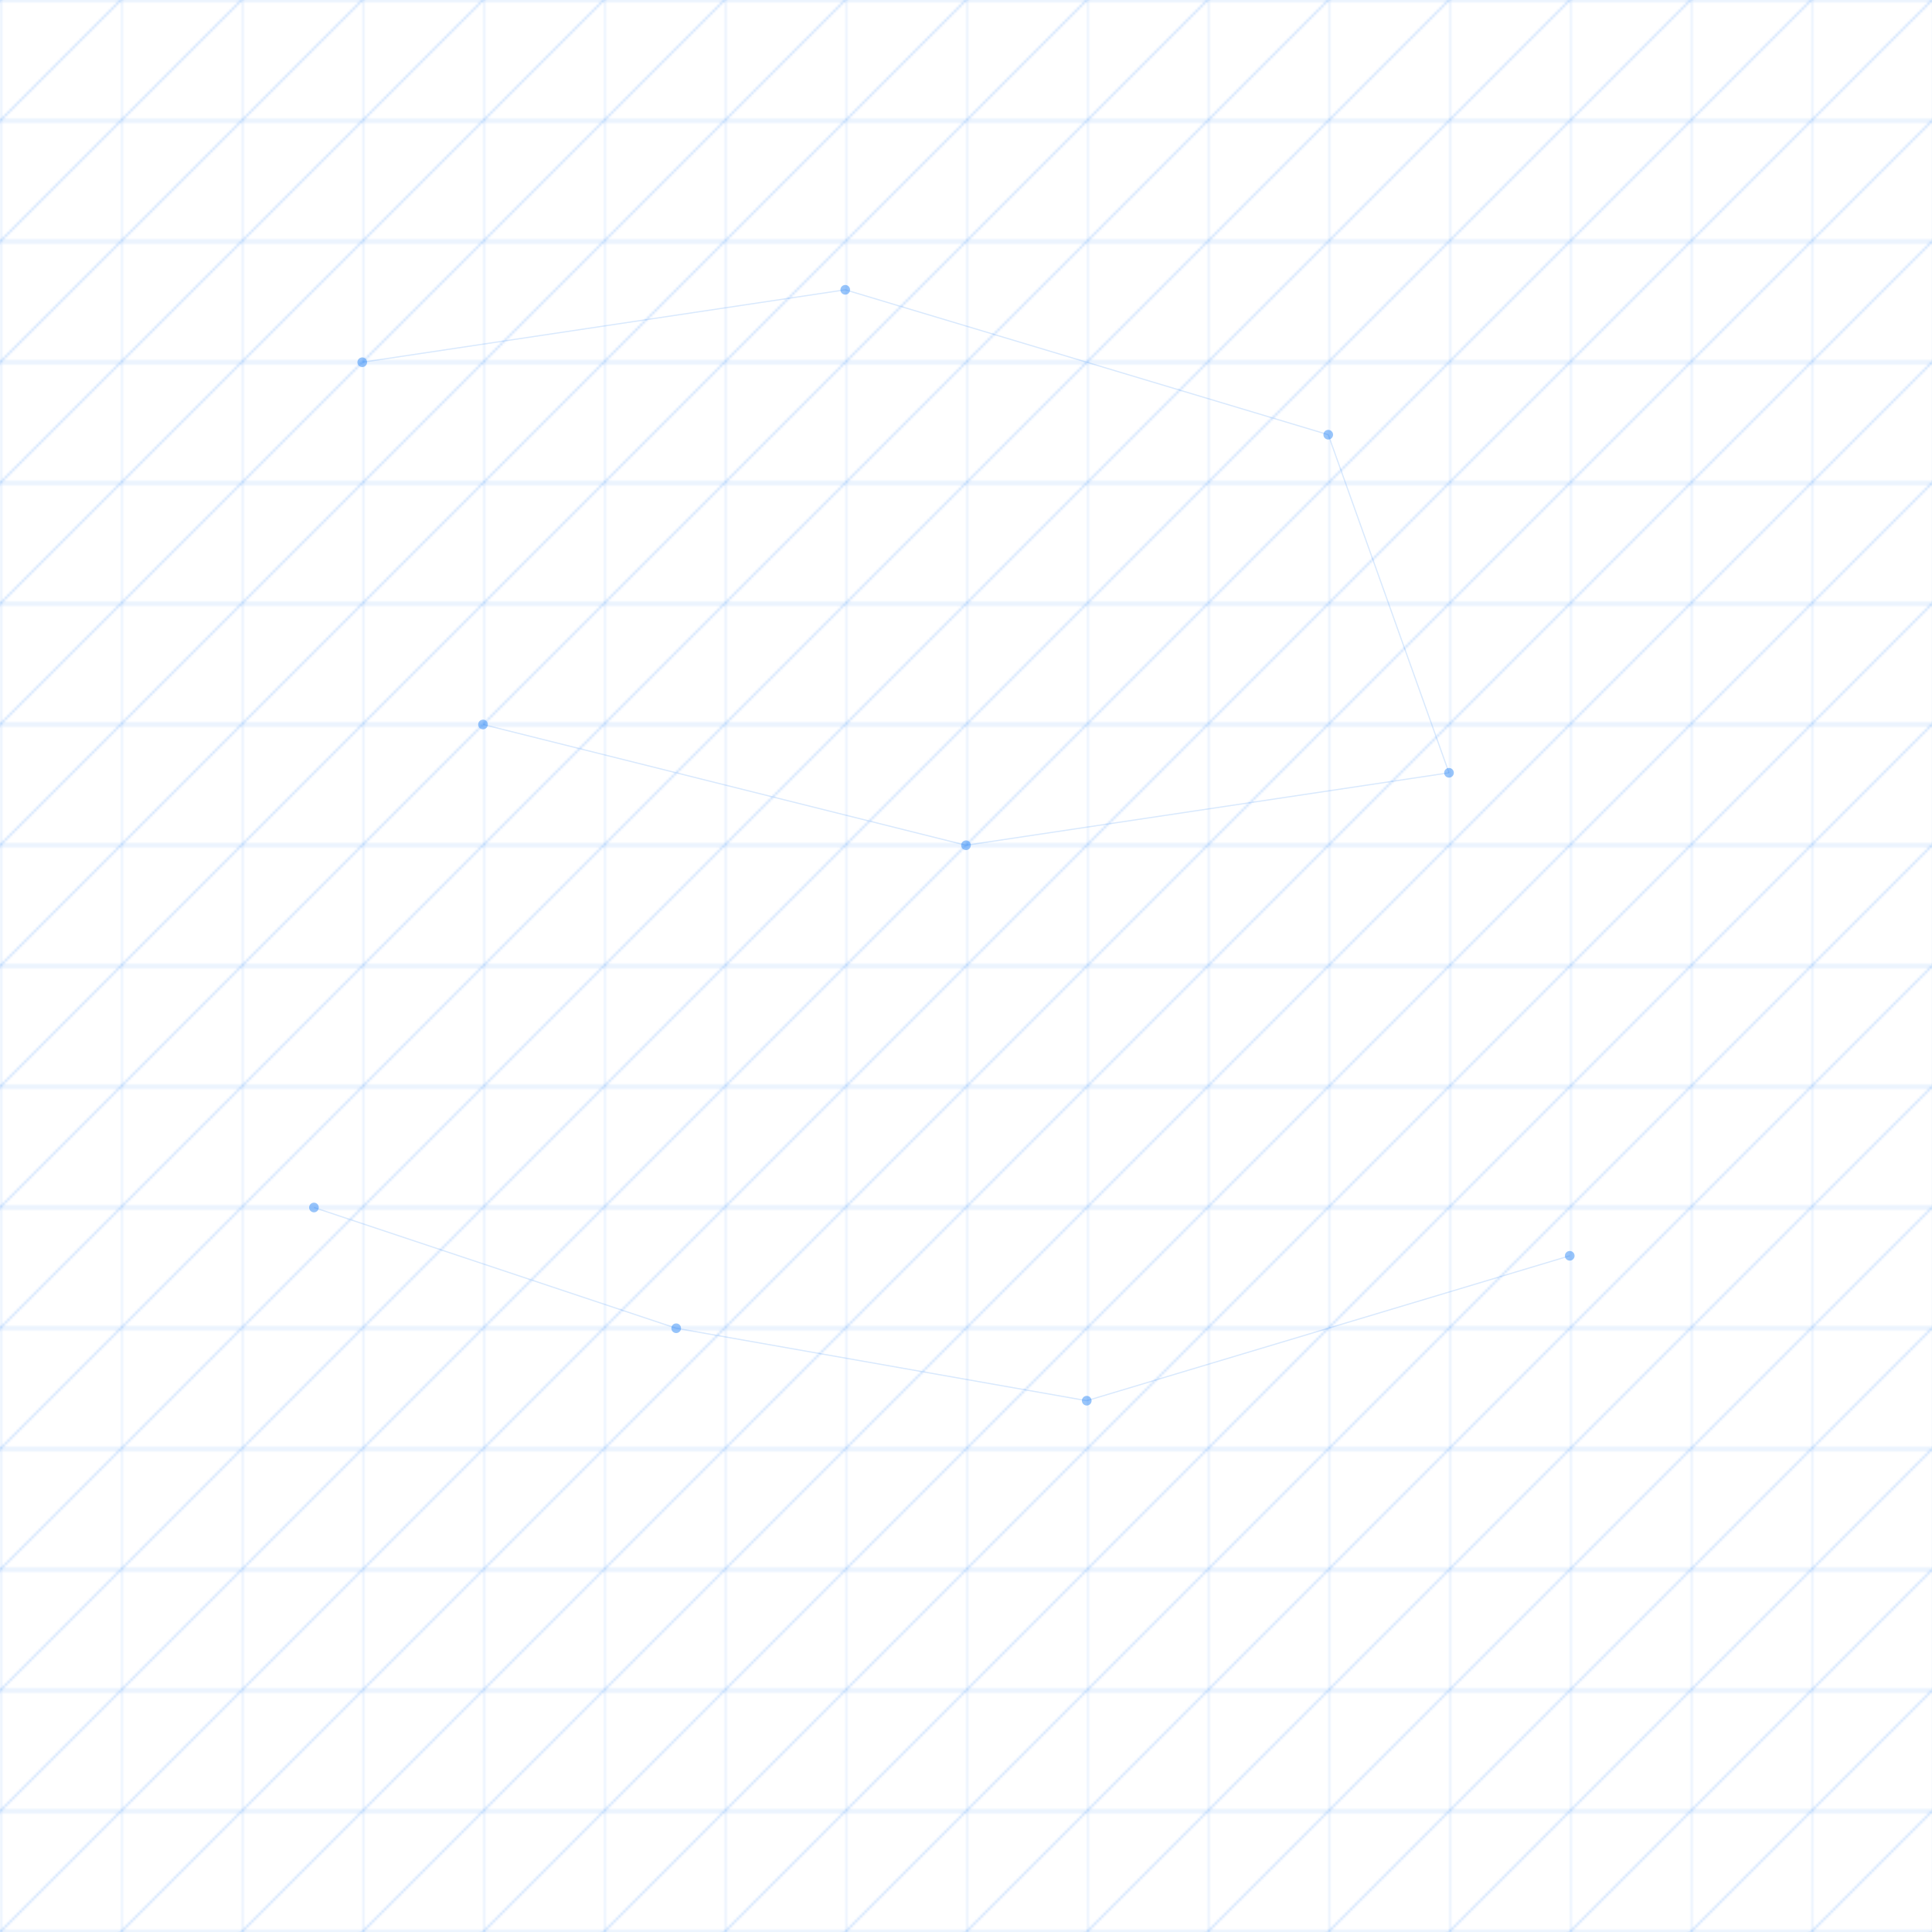<svg width="800" height="800" viewBox="0 0 800 800" xmlns="http://www.w3.org/2000/svg">
  <defs>
    <pattern id="mesh" width="50" height="50" patternUnits="userSpaceOnUse">
      <path d="M 50 0 L 0 0 0 50" fill="none" stroke="#0070F3" stroke-width="0.5" stroke-opacity="0.3"/>
      <path d="M 50 50 L 0 50 50 0" fill="none" stroke="#0070F3" stroke-width="0.5" stroke-opacity="0.3"/>
    </pattern>
  </defs>
  <rect width="100%" height="100%" fill="url(#mesh)" />
  
  <!-- Random connection dots -->
  <g fill="#0070F3" fill-opacity="0.4">
    <circle cx="150" cy="150" r="2" />
    <circle cx="350" cy="120" r="2" />
    <circle cx="550" cy="180" r="2" />
    <circle cx="200" cy="300" r="2" />
    <circle cx="400" cy="350" r="2" />
    <circle cx="600" cy="320" r="2" />
    <circle cx="130" cy="500" r="2" />
    <circle cx="280" cy="550" r="2" />
    <circle cx="450" cy="580" r="2" />
    <circle cx="650" cy="520" r="2" />
  </g>
  
  <!-- Random connection lines -->
  <g stroke="#0070F3" stroke-width="0.5" stroke-opacity="0.15">
    <line x1="150" y1="150" x2="350" y2="120" />
    <line x1="350" y1="120" x2="550" y2="180" />
    <line x1="550" y1="180" x2="600" y2="320" />
    <line x1="200" y1="300" x2="400" y2="350" />
    <line x1="400" y1="350" x2="600" y2="320" />
    <line x1="130" y1="500" x2="280" y2="550" />
    <line x1="280" y1="550" x2="450" y2="580" />
    <line x1="450" y1="580" x2="650" y2="520" />
  </g>
</svg> 